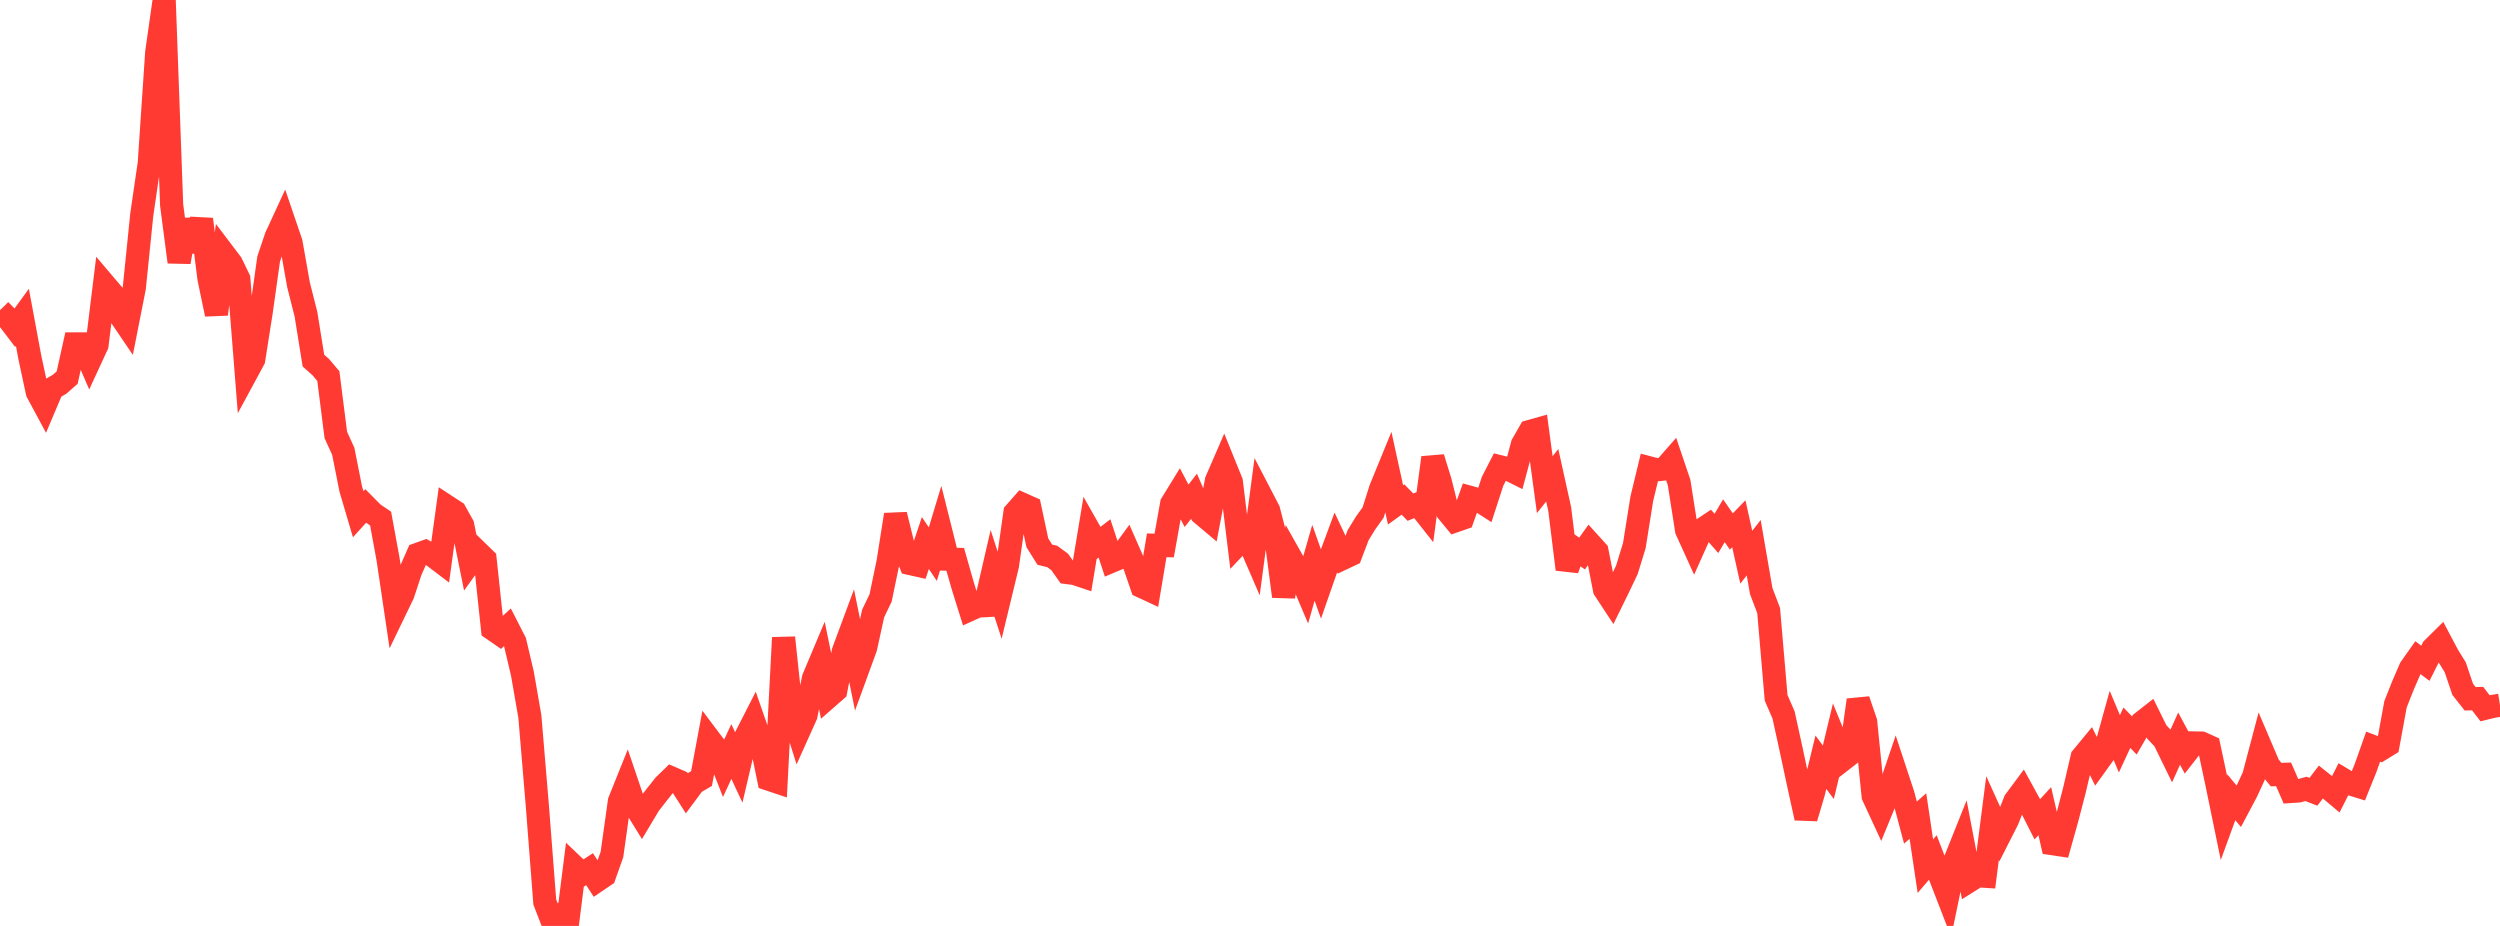 <?xml version="1.0" standalone="no"?>
<!DOCTYPE svg PUBLIC "-//W3C//DTD SVG 1.1//EN" "http://www.w3.org/Graphics/SVG/1.1/DTD/svg11.dtd">

<svg width="135" height="50" viewBox="0 0 135 50" preserveAspectRatio="none" 
  xmlns="http://www.w3.org/2000/svg"
  xmlns:xlink="http://www.w3.org/1999/xlink">


<polyline points="0.0, 16.75 0.403, 17.161 0.806, 17.69 1.209, 17.136 1.612, 19.303 2.015, 21.18 2.418, 21.929 2.821, 20.978 3.224, 20.746 3.627, 20.39 4.03, 18.571 4.433, 18.572 4.836, 19.501 5.239, 18.629 5.642, 15.355 6.045, 15.829 6.448, 16.98 6.851, 17.574 7.254, 15.533 7.657, 11.58 8.06, 8.825 8.463, 2.828 8.866, 0.0 9.269, 11.073 9.672, 14.149 10.075, 11.881 10.478, 13.558 10.881, 11.84 11.284, 15.041 11.687, 16.969 12.09, 13.697 12.493, 14.229 12.896, 15.063 13.299, 20.157 13.701, 19.414 14.104, 16.851 14.507, 13.987 14.91, 12.791 15.313, 11.918 15.716, 13.101 16.119, 15.375 16.522, 16.969 16.925, 19.471 17.328, 19.831 17.731, 20.31 18.134, 23.49 18.537, 24.371 18.94, 26.404 19.343, 27.768 19.746, 27.322 20.149, 27.729 20.552, 28.002 20.955, 30.195 21.358, 32.91 21.761, 32.076 22.164, 30.846 22.567, 29.932 22.97, 29.786 23.373, 30.007 23.776, 30.313 24.179, 27.375 24.582, 27.638 24.985, 28.364 25.388, 30.361 25.791, 29.8 26.194, 30.192 26.597, 33.966 27.0, 34.244 27.403, 33.873 27.806, 34.661 28.209, 36.372 28.612, 38.686 29.015, 43.493 29.418, 48.71 29.821, 49.748 30.224, 49.466 30.627, 50.0 31.03, 46.812 31.433, 47.195 31.836, 46.935 32.239, 47.554 32.642, 47.28 33.045, 46.143 33.448, 43.271 33.851, 42.268 34.254, 43.456 34.657, 44.107 35.06, 43.433 35.463, 42.917 35.866, 42.407 36.269, 42.015 36.672, 42.19 37.075, 42.821 37.478, 42.278 37.881, 42.045 38.284, 39.886 38.687, 40.42 39.09, 41.449 39.493, 40.582 39.896, 41.445 40.299, 39.728 40.701, 38.941 41.104, 40.098 41.507, 42.074 41.91, 42.209 42.313, 34.433 42.716, 38.242 43.119, 39.524 43.522, 38.629 43.925, 36.633 44.328, 35.675 44.731, 37.634 45.134, 37.281 45.537, 35.185 45.94, 34.098 46.343, 36.077 46.746, 34.971 47.149, 33.13 47.552, 32.289 47.955, 30.353 48.358, 27.793 48.761, 29.429 49.164, 30.434 49.567, 30.525 49.97, 29.324 50.373, 29.925 50.776, 28.589 51.179, 30.196 51.582, 30.204 51.985, 31.621 52.388, 32.912 52.791, 32.729 53.194, 32.706 53.597, 30.958 54.0, 32.198 54.403, 30.531 54.806, 27.689 55.209, 27.231 55.612, 27.411 56.015, 29.307 56.418, 29.95 56.821, 30.05 57.224, 30.344 57.627, 30.917 58.03, 30.969 58.433, 31.104 58.836, 28.674 59.239, 29.385 59.642, 29.074 60.045, 30.298 60.448, 30.128 60.851, 29.578 61.254, 30.496 61.657, 31.672 62.06, 31.859 62.463, 29.446 62.866, 29.458 63.269, 27.203 63.672, 26.547 64.075, 27.312 64.478, 26.797 64.881, 27.736 65.284, 28.075 65.687, 25.957 66.09, 25.028 66.493, 26.021 66.896, 29.323 67.299, 28.897 67.701, 29.826 68.104, 26.783 68.507, 27.559 68.91, 29.123 69.313, 32.204 69.716, 30.135 70.119, 30.85 70.522, 31.798 70.925, 30.39 71.328, 31.525 71.731, 30.372 72.134, 29.289 72.537, 30.144 72.94, 29.954 73.343, 28.892 73.746, 28.235 74.149, 27.674 74.552, 26.398 74.955, 25.415 75.358, 27.262 75.761, 26.974 76.164, 27.387 76.567, 27.221 76.97, 27.732 77.373, 24.713 77.776, 26.019 78.179, 27.639 78.582, 28.127 78.985, 27.987 79.388, 26.862 79.791, 26.974 80.194, 27.233 80.597, 25.993 81.0, 25.207 81.403, 25.309 81.806, 25.511 82.209, 24.001 82.612, 23.298 83.015, 23.185 83.418, 26.171 83.821, 25.664 84.224, 27.49 84.627, 30.743 85.03, 29.617 85.433, 29.89 85.836, 29.325 86.239, 29.77 86.642, 31.829 87.045, 32.442 87.448, 31.619 87.851, 30.773 88.254, 29.463 88.657, 26.932 89.06, 25.264 89.463, 25.371 89.866, 25.327 90.269, 24.868 90.672, 26.06 91.075, 28.628 91.478, 29.515 91.881, 28.615 92.284, 28.346 92.687, 28.804 93.09, 28.121 93.493, 28.699 93.896, 28.283 94.299, 30.09 94.701, 29.576 95.104, 31.911 95.507, 32.97 95.91, 37.68 96.313, 38.61 96.716, 40.448 97.119, 42.336 97.522, 44.173 97.925, 42.817 98.328, 41.16 98.731, 41.702 99.134, 40.02 99.537, 41.007 99.94, 40.694 100.343, 37.802 100.746, 38.98 101.149, 42.979 101.552, 43.85 101.955, 42.865 102.358, 41.681 102.761, 42.901 103.164, 44.42 103.567, 44.065 103.97, 46.773 104.373, 46.303 104.776, 47.349 105.179, 48.39 105.582, 46.443 105.985, 45.435 106.388, 47.544 106.791, 47.292 107.194, 47.318 107.597, 44.18 108.0, 45.071 108.403, 44.278 108.806, 43.254 109.209, 42.711 109.612, 43.447 110.015, 44.242 110.418, 43.803 110.821, 45.556 111.224, 45.616 111.627, 44.18 112.03, 42.627 112.433, 40.896 112.836, 40.407 113.239, 41.219 113.642, 40.66 114.045, 39.207 114.448, 40.167 114.851, 39.296 115.254, 39.714 115.657, 39.018 116.06, 38.702 116.463, 39.518 116.866, 39.952 117.269, 40.778 117.672, 39.886 118.075, 40.635 118.478, 40.119 118.881, 40.127 119.284, 40.309 119.687, 42.199 120.09, 44.158 120.493, 43.056 120.896, 43.541 121.299, 42.783 121.701, 41.917 122.104, 40.392 122.507, 41.337 122.91, 41.828 123.313, 41.815 123.716, 42.739 124.119, 42.712 124.522, 42.601 124.925, 42.756 125.328, 42.228 125.731, 42.55 126.134, 42.889 126.537, 42.094 126.94, 42.335 127.343, 42.459 127.746, 41.458 128.149, 40.32 128.552, 40.474 128.955, 40.227 129.358, 38.031 129.761, 37.013 130.164, 36.083 130.567, 35.513 130.97, 35.817 131.373, 35.015 131.776, 34.617 132.179, 35.378 132.582, 36.031 132.985, 37.222 133.388, 37.735 133.791, 37.724 134.194, 38.248 134.597, 38.148 135.0, 38.083" fill="none" stroke="#ff3a33" stroke-width="1.25"/>

</svg>